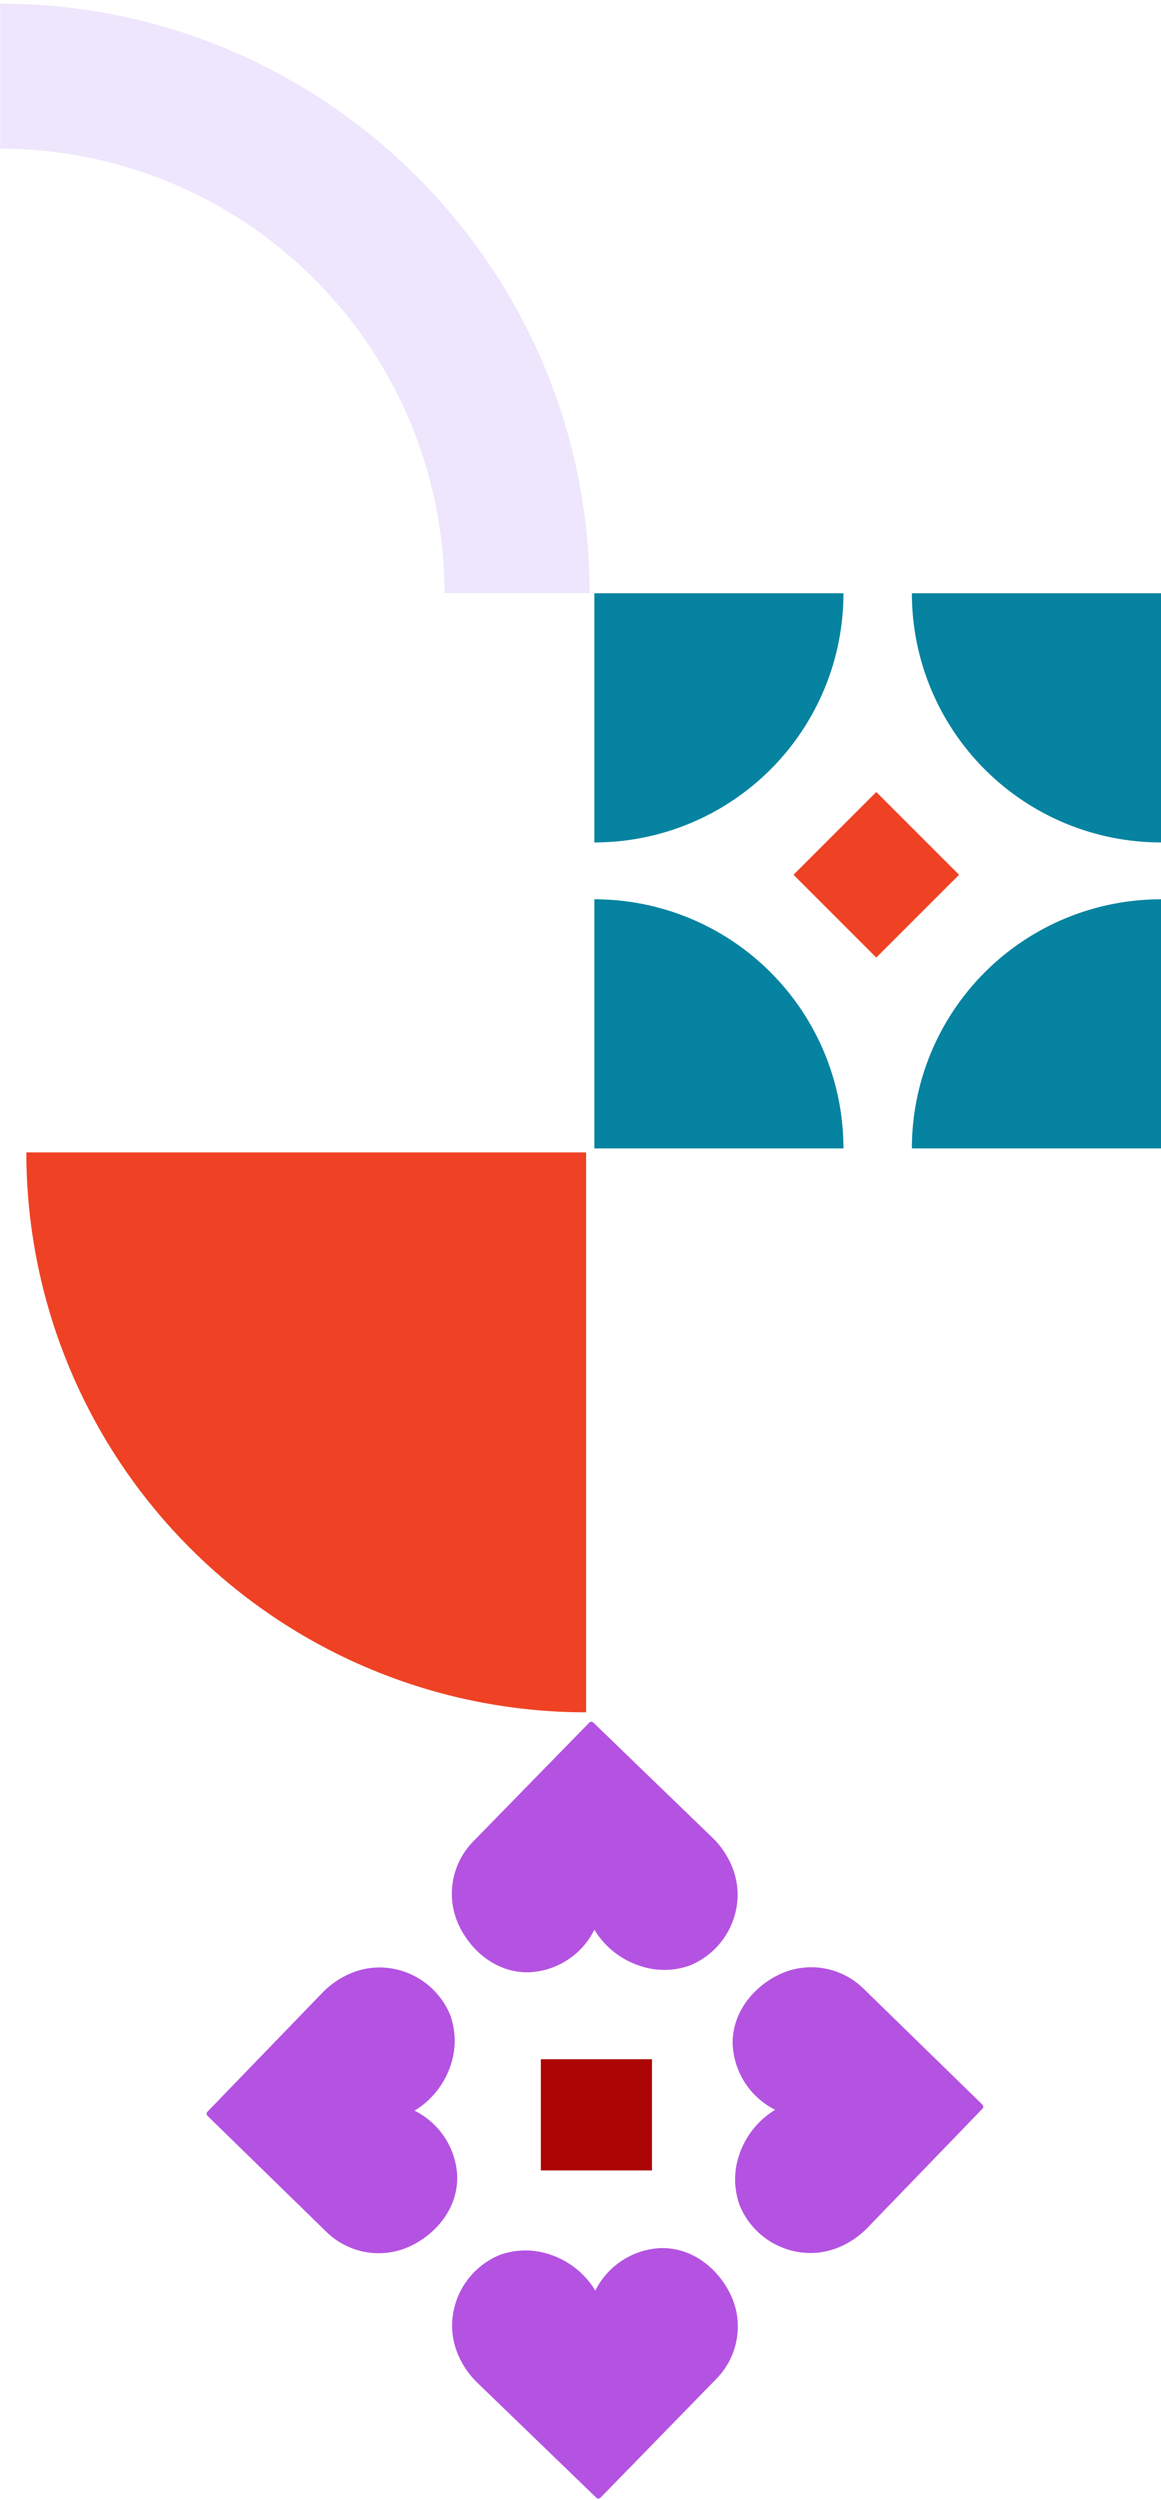 <svg width="314" height="676" viewBox="0 0 314 676" fill="none" xmlns="http://www.w3.org/2000/svg">
<path d="M7.126 311.608C7.126 351.759 23.076 390.266 51.467 418.657C79.858 447.048 118.365 462.998 158.516 462.998V311.608H7.126Z" fill="#EF4123"/>
<path d="M159.476 160.36H120.226C120.196 128.496 107.526 97.946 84.995 75.415C62.464 52.884 31.913 40.213 0.05 40.183V0.984C87.93 0.984 159.476 72.479 159.476 160.36Z" fill="#EDE6FC"/>
<path d="M160.75 227.791C178.618 227.791 195.754 220.693 208.388 208.059C221.023 195.424 228.121 178.288 228.121 160.42H160.75V227.791Z" fill="#0583A0"/>
<path d="M246.619 160.42C246.619 169.269 248.362 178.03 251.748 186.205C255.135 194.379 260.098 201.806 266.355 208.062C272.612 214.318 280.04 219.281 288.215 222.666C296.39 226.051 305.152 227.792 314 227.791V160.42H246.619Z" fill="#0583A0"/>
<path d="M314 243.156C305.152 243.154 296.39 244.896 288.215 248.281C280.04 251.666 272.612 256.628 266.355 262.884C260.098 269.14 255.135 276.568 251.748 284.742C248.362 292.917 246.619 301.678 246.619 310.526H314V243.156Z" fill="#0583A0"/>
<path d="M228.121 310.526C228.121 292.659 221.023 275.522 208.388 262.888C195.754 250.253 178.618 243.156 160.75 243.156V310.526H228.121Z" fill="#0583A0"/>
<path d="M214.61 236.535L236.996 258.921L259.382 236.535L236.996 214.149L214.61 236.535Z" fill="#EF4123"/>
<path d="M160.756 521.787C163.492 526.308 167.727 529.724 172.724 531.44C177.207 533.053 182.111 533.053 186.593 531.44C190.272 529.931 193.441 527.399 195.725 524.144C198.009 520.889 199.313 517.047 199.481 513.074C199.825 504.088 193.962 498.144 192.911 497.113L160.484 465.778C160.336 465.631 160.136 465.549 159.928 465.549C159.719 465.549 159.519 465.631 159.372 465.778L128.087 497.81C125.643 500.269 123.872 503.315 122.944 506.655C122.017 509.995 121.964 513.518 122.79 516.885C122.962 517.532 123.164 518.189 123.407 518.906C126.055 526.083 133.202 533.391 142.814 533.3C146.567 533.183 150.217 532.05 153.376 530.022C156.535 527.995 159.086 525.149 160.756 521.787Z" fill="#B452E1"/>
<path d="M161.009 619.361C158.276 614.843 154.044 611.427 149.051 609.708C144.566 608.096 139.659 608.096 135.173 609.708C131.494 611.218 128.325 613.75 126.041 617.005C123.756 620.26 122.453 624.102 122.285 628.075C121.941 637.061 127.804 643.004 128.855 644.035L161.282 675.371C161.43 675.517 161.63 675.6 161.838 675.6C162.047 675.6 162.247 675.517 162.394 675.371L193.669 643.297C196.113 640.839 197.884 637.794 198.812 634.453C199.739 631.113 199.792 627.59 198.966 624.223C198.794 623.576 198.592 622.92 198.349 622.252C195.701 615.076 188.554 607.767 178.941 607.858C175.192 607.977 171.545 609.109 168.387 611.135C165.23 613.16 162.68 616.003 161.009 619.361Z" fill="#B452E1"/>
<path d="M209.649 570.468C205.134 573.204 201.718 577.435 199.996 582.426C198.401 586.918 198.419 591.825 200.047 596.305C201.554 599.984 204.086 603.153 207.342 605.436C210.598 607.719 214.44 609.019 218.413 609.182C227.389 609.536 233.343 603.664 234.374 602.622L265.709 570.185C265.782 570.113 265.839 570.027 265.878 569.932C265.918 569.838 265.938 569.737 265.938 569.634C265.938 569.532 265.918 569.431 265.878 569.336C265.839 569.242 265.782 569.156 265.709 569.083L233.636 537.798C231.178 535.358 228.133 533.59 224.795 532.664C221.457 531.738 217.936 531.686 214.572 532.512C213.887 532.679 213.212 532.885 212.55 533.129C205.374 535.777 198.065 542.923 198.146 552.536C198.27 556.284 199.405 559.929 201.429 563.086C203.454 566.242 206.294 568.793 209.649 570.468Z" fill="#B452E1"/>
<path d="M112.116 570.711C116.632 567.975 120.047 563.744 121.769 558.753C123.38 554.267 123.38 549.36 121.769 544.874C120.261 541.195 117.729 538.026 114.474 535.743C111.218 533.461 107.375 532.16 103.403 531.997C94.427 531.643 88.473 537.516 87.442 538.557L56.106 570.994C56.034 571.066 55.977 571.152 55.937 571.247C55.898 571.341 55.878 571.442 55.878 571.545C55.878 571.647 55.898 571.748 55.937 571.843C55.977 571.937 56.034 572.023 56.106 572.096L88.18 603.38C90.638 605.821 93.683 607.589 97.021 608.515C100.359 609.441 103.879 609.493 107.244 608.667C107.929 608.5 108.604 608.294 109.265 608.05C116.452 605.402 123.75 598.255 123.669 588.643C123.541 584.889 122.399 581.241 120.365 578.084C118.331 574.927 115.48 572.379 112.116 570.711Z" fill="#B452E1"/>
<path d="M146.271 586.864H176.333V556.802H146.271V586.864Z" fill="#AD0505"/>
</svg>
